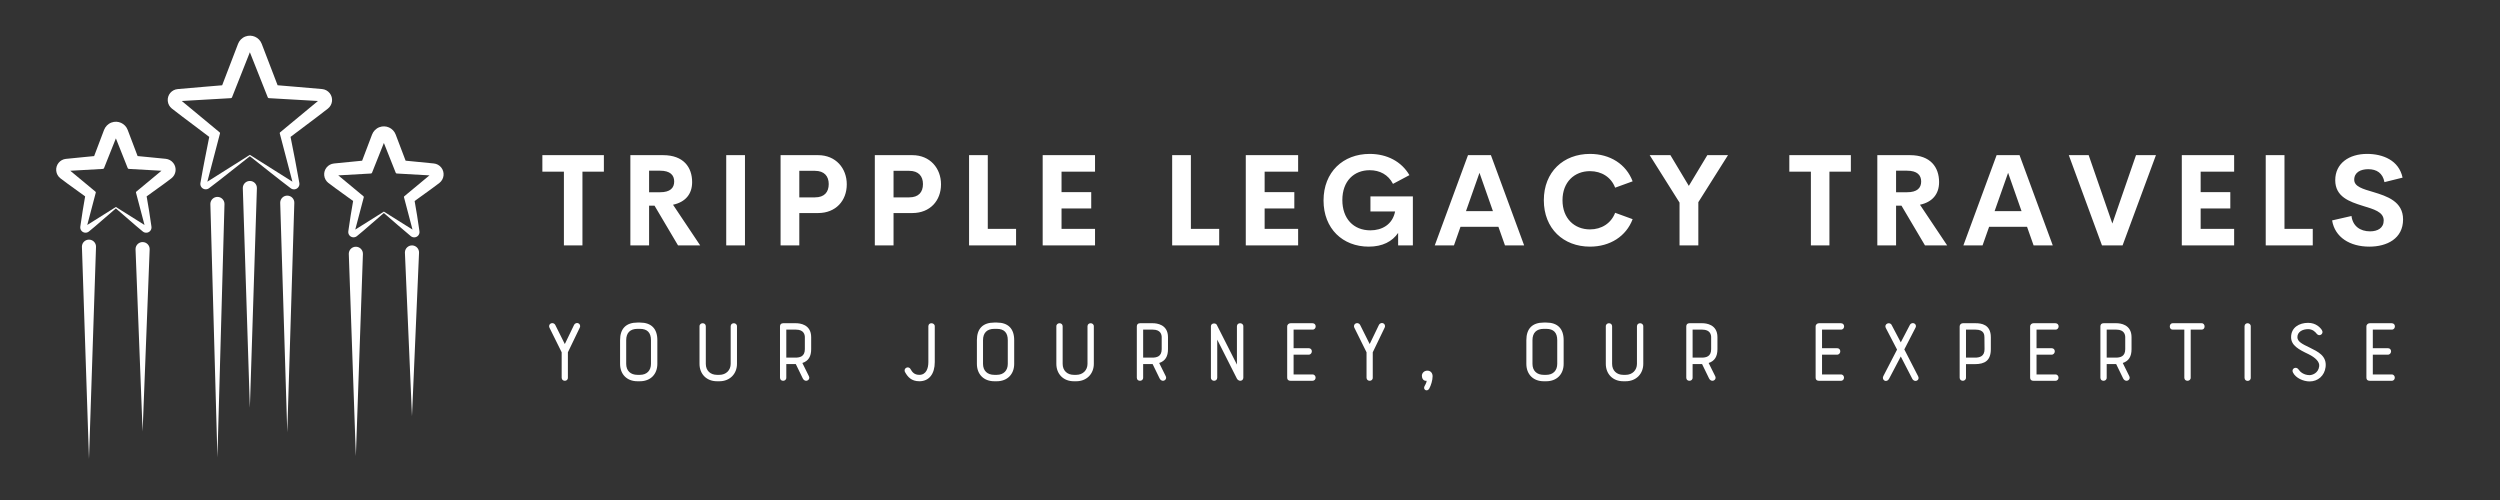 <svg xmlns="http://www.w3.org/2000/svg" xmlns:xlink="http://www.w3.org/1999/xlink" width="500" viewBox="0 0 375 75" height="100" preserveAspectRatio="xMidYMid meet"><rect x="0" y="0" width="375" height="75" fill="#333333" stroke="none"/><path fill="#ffffff" d="M 20.332 37.328 C 20.332 37.355 20.332 37.387 20.332 37.41 L 21.391 64.723 L 22.449 37.41 C 22.473 36.828 22.016 36.336 21.43 36.312 C 20.848 36.289 20.355 36.746 20.332 37.328 Z M 20.332 37.328 " fill-opacity="1" fill-rule="nonzero"></path><path fill="#ffffff" d="M 12.289 36.965 C 12.285 36.988 12.285 37.016 12.289 37.039 L 13.348 68.84 L 14.402 37.039 C 14.426 36.453 13.965 35.965 13.383 35.945 C 12.797 35.926 12.309 36.383 12.289 36.965 Z M 12.289 36.965 " fill-opacity="1" fill-rule="nonzero"></path><path fill="#ffffff" d="M 61.844 36.812 C 61.258 36.789 60.766 37.242 60.738 37.824 C 60.738 37.855 60.738 37.887 60.738 37.918 L 61.797 62.426 L 62.855 37.918 C 62.883 37.332 62.43 36.84 61.844 36.812 Z M 61.844 36.812 " fill-opacity="1" fill-rule="nonzero"></path><path fill="#ffffff" d="M 52.32 38.031 C 52.32 38.055 52.32 38.082 52.32 38.105 L 53.379 68.41 L 54.438 38.105 C 54.457 37.52 54 37.031 53.418 37.012 C 52.832 36.988 52.34 37.445 52.32 38.031 Z M 52.32 38.031 " fill-opacity="1" fill-rule="nonzero"></path><path fill="#ffffff" d="M 31.555 30.562 C 31.555 30.582 31.555 30.602 31.555 30.621 L 32.613 68.598 L 33.672 30.621 C 33.688 30.039 33.227 29.551 32.645 29.535 C 32.059 29.52 31.574 29.977 31.555 30.562 Z M 31.555 30.562 " fill-opacity="1" fill-rule="nonzero"></path><path fill="#ffffff" d="M 36.422 28.168 C 36.418 28.191 36.418 28.215 36.422 28.234 L 37.48 61.16 L 38.535 28.234 C 38.555 27.652 38.098 27.16 37.512 27.145 C 36.93 27.125 36.441 27.582 36.422 28.168 Z M 36.422 28.168 " fill-opacity="1" fill-rule="nonzero"></path><path fill="#ffffff" d="M 42.031 30.371 C 42.031 30.391 42.031 30.414 42.031 30.434 L 43.09 64.855 L 44.148 30.434 C 44.168 29.852 43.707 29.363 43.121 29.344 C 42.539 29.324 42.051 29.785 42.031 30.371 Z M 42.031 30.371 " fill-opacity="1" fill-rule="nonzero"></path><path fill="#ffffff" d="M 49.191 16.285 C 49.902 15.723 50.02 14.688 49.457 13.977 C 49.164 13.609 48.75 13.398 48.316 13.359 L 48.238 13.352 L 44.344 13.016 C 43.445 12.938 42.543 12.859 41.641 12.789 L 39.254 6.566 C 38.879 5.59 37.781 5.102 36.805 5.477 C 36.281 5.676 35.898 6.086 35.711 6.566 L 33.324 12.793 C 32.422 12.863 31.52 12.945 30.617 13.02 L 26.727 13.355 L 26.656 13.363 C 25.75 13.441 25.082 14.234 25.164 15.141 C 25.203 15.605 25.438 16.012 25.777 16.281 C 26.797 17.09 27.848 17.859 28.887 18.648 L 31.387 20.535 C 30.941 22.793 30.477 25.051 30.086 27.324 L 30.062 27.453 C 29.988 27.895 30.285 28.312 30.723 28.387 C 30.949 28.426 31.176 28.367 31.348 28.238 C 32.328 27.5 33.32 26.73 34.332 25.922 L 37.48 23.438 L 40.629 25.926 C 41.645 26.734 42.633 27.5 43.613 28.242 C 43.973 28.512 44.48 28.438 44.75 28.078 C 44.891 27.895 44.938 27.668 44.902 27.457 L 44.879 27.32 C 44.488 25.047 44.027 22.793 43.582 20.535 L 46.082 18.652 C 47.121 17.867 48.168 17.094 49.191 16.285 Z M 43.863 27.254 L 37.48 23.227 L 31.102 27.254 L 33 20.008 C 33.016 19.949 32.992 19.891 32.949 19.855 L 27.266 15.148 L 34.633 14.723 C 34.711 14.719 34.773 14.668 34.801 14.602 L 37.48 7.836 L 40.164 14.602 C 40.191 14.676 40.258 14.719 40.328 14.723 L 47.695 15.148 L 42.012 19.855 C 41.969 19.895 41.949 19.953 41.965 20.008 Z M 43.863 27.254 " fill-opacity="1" fill-rule="nonzero"></path><path fill="#ffffff" d="M 25.711 26.746 C 26.426 26.191 26.555 25.16 25.996 24.449 C 25.711 24.082 25.301 23.871 24.871 23.824 L 24.758 23.812 L 22.102 23.551 C 21.617 23.504 21.129 23.453 20.641 23.41 L 19.152 19.484 C 18.781 18.508 17.688 18.012 16.711 18.383 C 16.184 18.582 15.797 19 15.609 19.484 L 14.121 23.414 C 13.633 23.461 13.148 23.512 12.66 23.555 L 10.004 23.82 L 9.898 23.828 C 9 23.918 8.344 24.719 8.434 25.617 C 8.477 26.078 8.715 26.477 9.055 26.742 C 9.754 27.293 10.488 27.797 11.207 28.324 L 12.77 29.457 C 12.523 30.906 12.266 32.352 12.074 33.812 L 12.047 34.008 C 11.988 34.445 12.293 34.844 12.73 34.898 C 12.953 34.93 13.168 34.859 13.332 34.727 C 13.969 34.211 14.609 33.668 15.273 33.082 L 17.379 31.262 L 19.484 33.082 C 20.152 33.668 20.793 34.215 21.426 34.73 C 21.766 35.008 22.27 34.957 22.547 34.617 C 22.691 34.441 22.746 34.223 22.719 34.012 L 22.691 33.812 C 22.5 32.352 22.242 30.906 21.996 29.457 L 23.559 28.328 C 24.281 27.805 25.012 27.293 25.711 26.746 Z M 21.676 33.746 L 17.383 31.047 L 13.09 33.746 L 14.367 28.895 C 14.379 28.84 14.359 28.781 14.316 28.746 L 10.543 25.613 L 15.441 25.336 C 15.516 25.332 15.578 25.281 15.605 25.215 L 17.383 20.754 L 19.156 25.215 C 19.184 25.285 19.25 25.332 19.32 25.336 L 24.219 25.613 L 20.445 28.746 C 20.402 28.781 20.383 28.844 20.398 28.895 Z M 21.676 33.746 " fill-opacity="1" fill-rule="nonzero"></path><path fill="#ffffff" d="M 65.91 27.441 C 66.625 26.883 66.75 25.855 66.195 25.141 C 65.91 24.773 65.5 24.562 65.07 24.52 L 64.957 24.508 L 62.301 24.246 C 61.812 24.199 61.328 24.148 60.84 24.102 L 59.352 20.18 C 58.98 19.199 57.887 18.707 56.91 19.078 C 56.383 19.277 55.996 19.691 55.809 20.18 L 54.32 24.105 C 53.832 24.156 53.344 24.207 52.859 24.25 L 50.203 24.512 L 50.098 24.523 C 49.199 24.613 48.543 25.41 48.633 26.309 C 48.676 26.77 48.914 27.172 49.254 27.438 C 49.953 27.984 50.688 28.492 51.406 29.02 L 52.969 30.148 C 52.723 31.598 52.465 33.043 52.273 34.508 L 52.246 34.703 C 52.188 35.137 52.492 35.535 52.93 35.594 C 53.152 35.621 53.367 35.555 53.531 35.422 C 54.168 34.906 54.809 34.359 55.473 33.773 L 57.578 31.953 L 59.684 33.777 C 60.352 34.363 60.992 34.906 61.625 35.426 C 61.969 35.703 62.469 35.652 62.746 35.312 C 62.891 35.133 62.945 34.918 62.918 34.707 L 62.891 34.504 C 62.699 33.043 62.441 31.598 62.195 30.152 L 63.758 29.023 C 64.477 28.496 65.211 27.988 65.91 27.441 Z M 61.875 34.438 L 57.582 31.742 L 53.289 34.438 L 54.566 29.59 C 54.578 29.531 54.559 29.473 54.516 29.438 L 50.742 26.305 L 55.641 26.027 C 55.715 26.023 55.777 25.973 55.805 25.906 L 57.582 21.445 L 59.355 25.906 C 59.383 25.98 59.449 26.023 59.52 26.027 L 64.418 26.305 L 60.645 29.438 C 60.602 29.473 60.582 29.535 60.598 29.59 Z M 61.875 34.438 " fill-opacity="1" fill-rule="nonzero"></path><path fill="#ffffff" d="M 90.582 23.273 L 90.582 25.746 L 87.367 25.746 L 87.367 36.809 L 84.586 36.809 L 84.586 25.746 L 81.355 25.746 L 81.355 23.273 Z M 101.703 36.809 L 98.18 30.852 L 97.363 30.852 L 97.363 36.809 L 94.555 36.809 L 94.555 23.273 L 99.461 23.273 C 102.527 23.273 103.82 25.082 103.82 27.32 C 103.82 29.137 102.789 30.316 100.953 30.711 L 105.027 36.809 Z M 97.363 25.605 L 97.363 28.836 L 99.023 28.836 C 100.52 28.836 101.129 28.199 101.129 27.227 C 101.129 26.262 100.52 25.605 99.023 25.605 Z M 108.934 36.809 L 108.934 23.273 L 111.746 23.273 L 111.746 36.809 Z M 122.715 23.273 C 125.367 23.273 127.016 25.238 127.016 27.648 C 127.016 30.109 125.367 31.957 122.715 31.957 L 119.895 31.957 L 119.895 36.809 L 117.086 36.809 L 117.086 23.273 Z M 122.246 29.605 C 123.652 29.605 124.309 28.828 124.309 27.609 C 124.309 26.438 123.652 25.625 122.246 25.625 L 119.895 25.625 L 119.895 29.605 Z M 136.852 23.273 C 139.504 23.273 141.152 25.238 141.152 27.648 C 141.152 30.109 139.504 31.957 136.852 31.957 L 134.031 31.957 L 134.031 36.809 L 131.223 36.809 L 131.223 23.273 Z M 136.383 29.605 C 137.789 29.605 138.445 28.828 138.445 27.609 C 138.445 26.438 137.789 25.625 136.383 25.625 L 134.031 25.625 L 134.031 29.605 Z M 148.168 34.328 L 152.41 34.328 L 152.41 36.809 L 145.359 36.809 L 145.359 23.273 L 148.168 23.273 Z M 164.254 25.746 L 159.23 25.746 L 159.23 28.82 L 163.684 28.82 L 163.684 31.266 L 159.23 31.266 L 159.23 34.328 L 164.254 34.328 L 164.254 36.809 L 156.402 36.809 L 156.402 23.273 L 164.254 23.273 Z M 178.633 34.328 L 182.879 34.328 L 182.879 36.809 L 175.824 36.809 L 175.824 23.273 L 178.633 23.273 Z M 194.719 25.746 L 189.695 25.746 L 189.695 28.82 L 194.148 28.82 L 194.148 31.266 L 189.695 31.266 L 189.695 34.328 L 194.719 34.328 L 194.719 36.809 L 186.867 36.809 L 186.867 23.273 L 194.719 23.273 Z M 205.312 36.996 C 201.406 36.996 198.531 34.297 198.531 30.074 C 198.531 25.793 201.473 23.086 205.453 23.086 C 208.066 23.086 210.23 24.238 211.414 26.27 L 208.949 27.582 C 208.238 26.195 206.961 25.531 205.453 25.531 C 203.113 25.531 201.352 27.141 201.352 30.008 C 201.352 32.773 203 34.551 205.559 34.551 C 207.289 34.551 208.883 33.691 209.266 31.715 L 205.566 31.715 L 205.566 29.457 L 211.93 29.457 L 211.93 36.809 L 209.719 36.809 L 209.719 34.938 C 208.844 36.219 207.383 36.996 205.312 36.996 Z M 225.746 36.809 L 224.762 34.02 L 219.074 34.02 L 218.094 36.809 L 215.215 36.809 L 220.199 23.273 L 223.637 23.273 L 228.621 36.809 Z M 219.898 31.668 L 223.938 31.668 L 221.922 25.922 Z M 238.496 36.996 C 234.516 36.996 231.574 34.289 231.574 30.035 C 231.574 25.781 234.516 23.086 238.496 23.086 C 241.512 23.086 243.93 24.629 244.895 27.199 L 242.27 28.152 C 241.672 26.578 240.238 25.672 238.496 25.672 C 236.164 25.672 234.375 27.301 234.375 30.035 C 234.375 32.773 236.164 34.41 238.496 34.41 C 240.238 34.41 241.672 33.492 242.27 31.918 L 244.895 32.875 C 243.93 35.441 241.512 36.996 238.496 36.996 Z M 259.199 23.273 L 254.75 30.328 L 254.75 36.809 L 251.93 36.809 L 251.93 30.391 L 247.453 23.273 L 250.562 23.273 L 253.324 27.883 L 256.098 23.273 Z M 277.629 23.273 L 277.629 25.746 L 274.414 25.746 L 274.414 36.809 L 271.633 36.809 L 271.633 25.746 L 268.398 25.746 L 268.398 23.273 Z M 288.746 36.809 L 285.223 30.852 L 284.41 30.852 L 284.41 36.809 L 281.598 36.809 L 281.598 23.273 L 286.508 23.273 C 289.57 23.273 290.863 25.082 290.863 27.32 C 290.863 29.137 289.832 30.316 287.996 30.711 L 292.074 36.809 Z M 284.41 25.605 L 284.41 28.836 L 286.066 28.836 C 287.566 28.836 288.176 28.199 288.176 27.227 C 288.176 26.262 287.566 25.605 286.066 25.605 Z M 305.039 36.809 L 304.055 34.02 L 298.367 34.02 L 297.383 36.809 L 294.508 36.809 L 299.492 23.273 L 302.93 23.273 L 307.914 36.809 Z M 299.191 31.668 L 303.23 31.668 L 301.215 25.922 Z M 320.402 23.273 L 323.391 23.273 L 318.387 36.809 L 315.297 36.809 L 310.32 23.273 L 313.301 23.273 L 316.852 33.531 Z M 335.121 25.746 L 330.098 25.746 L 330.098 28.82 L 334.547 28.82 L 334.547 31.266 L 330.098 31.266 L 330.098 34.328 L 335.121 34.328 L 335.121 36.809 L 327.27 36.809 L 327.27 23.273 L 335.121 23.273 Z M 342.672 34.328 L 346.914 34.328 L 346.914 36.809 L 339.859 36.809 L 339.859 23.273 L 342.672 23.273 Z M 355.402 36.996 C 352.496 36.996 350.23 35.602 349.816 33.062 L 352.723 32.398 C 352.91 33.914 354.023 34.703 355.512 34.703 C 356.656 34.703 357.566 34.195 357.555 33.055 C 357.547 31.777 356.047 31.375 354.398 30.871 C 352.414 30.25 350.285 29.52 350.285 27.027 C 350.285 24.508 352.348 23.086 355.062 23.086 C 357.441 23.086 359.84 24.051 360.387 26.645 L 357.668 27.32 C 357.414 25.969 356.508 25.379 355.234 25.379 C 354.098 25.379 353.133 25.848 353.133 26.965 C 353.133 28.004 354.465 28.352 356 28.809 C 358.043 29.426 360.461 30.215 360.461 32.914 C 360.461 35.789 358.051 36.996 355.402 36.996 Z M 355.402 36.996 " fill-opacity="1" fill-rule="nonzero"></path><path fill="#ffffff" d="M 86.961 49.156 L 85.184 52.844 L 85.184 56.656 C 85.184 56.973 84.953 57.117 84.723 57.117 C 84.48 57.117 84.25 56.957 84.25 56.656 L 84.25 52.844 L 82.43 49.172 C 82.129 48.543 83.004 48.168 83.305 48.77 L 84.723 51.609 L 86.086 48.785 C 86.402 48.125 87.262 48.543 86.961 49.156 Z M 93.012 54.578 L 93.012 51.023 C 93.012 49.301 93.898 48.383 95.621 48.383 L 95.992 48.383 C 97.699 48.383 98.602 49.301 98.602 51.023 L 98.602 54.578 C 98.602 56.156 97.559 57.188 95.992 57.188 L 95.621 57.188 C 94.027 57.188 93.012 56.141 93.012 54.578 Z M 95.621 56.227 L 95.992 56.227 C 97.027 56.227 97.645 55.582 97.645 54.578 L 97.645 51.023 C 97.645 49.902 97.098 49.328 95.992 49.328 L 95.621 49.328 C 94.531 49.328 93.93 49.918 93.93 51.023 L 93.93 54.578 C 93.93 55.625 94.59 56.227 95.621 56.227 Z M 104.926 54.578 L 104.926 48.941 C 104.926 48.641 105.172 48.484 105.398 48.484 C 105.645 48.484 105.871 48.641 105.871 48.941 L 105.871 54.578 C 105.871 55.609 106.574 56.227 107.551 56.227 L 107.91 56.227 C 108.914 56.227 109.602 55.523 109.602 54.578 L 109.602 48.941 C 109.602 48.641 109.832 48.484 110.074 48.484 C 110.305 48.484 110.547 48.641 110.547 48.941 L 110.547 54.578 C 110.547 56.055 109.5 57.188 107.91 57.188 L 107.551 57.188 C 105.957 57.188 104.926 56.082 104.926 54.578 Z M 117.945 54.605 L 117.945 56.656 C 117.945 56.973 117.703 57.117 117.473 57.117 C 117.23 57.117 117 56.973 117 56.656 L 117 48.957 C 117 48.672 117.156 48.484 117.473 48.484 L 119.41 48.484 C 119.953 48.484 121.676 48.641 121.676 50.578 L 121.676 52.371 C 121.676 53.461 121.273 54.148 120.355 54.449 L 121.328 56.414 C 121.531 56.801 121.23 57.117 120.914 57.117 C 120.742 57.117 120.527 57 120.414 56.758 L 119.367 54.605 Z M 120.727 52.371 L 120.727 50.578 C 120.727 50.234 120.598 49.445 119.41 49.445 L 117.945 49.445 L 117.945 53.645 L 119.281 53.645 C 119.98 53.645 120.727 53.488 120.727 52.371 Z M 136.57 55.352 C 136.844 55.84 137.16 56.227 137.906 56.227 C 138.91 56.227 139.254 55.281 139.254 54.32 L 139.254 48.941 C 139.254 48.629 139.484 48.484 139.711 48.484 C 139.957 48.484 140.215 48.641 140.215 48.941 L 140.215 54.32 C 140.215 56.082 139.367 57.188 137.906 57.188 C 136.699 57.188 136.156 56.527 135.77 55.84 C 135.426 55.238 136.27 54.82 136.57 55.352 Z M 146.535 54.578 L 146.535 51.023 C 146.535 49.301 147.426 48.383 149.148 48.383 L 149.52 48.383 C 151.227 48.383 152.129 49.301 152.129 51.023 L 152.129 54.578 C 152.129 56.156 151.082 57.188 149.52 57.188 L 149.148 57.188 C 147.555 57.188 146.535 56.141 146.535 54.578 Z M 149.148 56.227 L 149.52 56.227 C 150.551 56.227 151.168 55.582 151.168 54.578 L 151.168 51.023 C 151.168 49.902 150.625 49.328 149.52 49.328 L 149.148 49.328 C 148.059 49.328 147.453 49.918 147.453 51.023 L 147.453 54.578 C 147.453 55.625 148.113 56.227 149.148 56.227 Z M 158.453 54.578 L 158.453 48.941 C 158.453 48.641 158.695 48.484 158.926 48.484 C 159.168 48.484 159.398 48.641 159.398 48.941 L 159.398 54.578 C 159.398 55.609 160.102 56.227 161.078 56.227 L 161.434 56.227 C 162.438 56.227 163.125 55.523 163.125 54.578 L 163.125 48.941 C 163.125 48.641 163.355 48.484 163.602 48.484 C 163.828 48.484 164.074 48.641 164.074 48.941 L 164.074 54.578 C 164.074 56.055 163.027 57.188 161.434 57.188 L 161.078 57.188 C 159.484 57.188 158.453 56.082 158.453 54.578 Z M 171.473 54.605 L 171.473 56.656 C 171.473 56.973 171.227 57.117 171 57.117 C 170.754 57.117 170.523 56.973 170.523 56.656 L 170.523 48.957 C 170.523 48.672 170.684 48.484 171 48.484 L 172.934 48.484 C 173.48 48.484 175.199 48.641 175.199 50.578 L 175.199 52.371 C 175.199 53.461 174.797 54.148 173.879 54.449 L 174.855 56.414 C 175.055 56.801 174.754 57.117 174.441 57.117 C 174.27 57.117 174.051 57 173.938 56.758 L 172.891 54.605 Z M 174.254 52.371 L 174.254 50.578 C 174.254 50.234 174.125 49.445 172.934 49.445 L 171.473 49.445 L 171.473 53.645 L 172.805 53.645 C 173.508 53.645 174.254 53.488 174.254 52.371 Z M 186.5 48.941 L 186.5 56.656 C 186.5 56.957 186.27 57.117 186.039 57.117 C 185.867 57.117 185.637 56.988 185.539 56.801 C 184.461 54.691 183.66 53.074 182.586 50.949 L 182.586 56.656 C 182.586 56.957 182.355 57.117 182.109 57.117 C 181.883 57.117 181.637 56.957 181.637 56.656 L 181.637 48.941 C 181.637 48.441 182.355 48.41 182.512 48.715 L 185.539 54.691 L 185.539 48.941 C 185.539 48.641 185.766 48.484 186.012 48.484 C 186.254 48.484 186.5 48.641 186.5 48.941 Z M 193.078 56.613 L 193.078 48.984 C 193.078 48.656 193.34 48.484 193.582 48.484 L 196.879 48.484 C 197.195 48.484 197.352 48.715 197.352 48.957 C 197.352 49.199 197.195 49.445 196.879 49.445 L 194.039 49.445 L 194.039 52.227 L 196.293 52.227 C 196.621 52.227 196.777 52.457 196.777 52.699 C 196.777 52.941 196.605 53.203 196.293 53.203 L 194.039 53.203 L 194.039 56.168 L 196.879 56.168 C 197.18 56.168 197.34 56.414 197.34 56.645 C 197.34 56.887 197.18 57.117 196.879 57.117 L 193.582 57.117 C 193.34 57.117 193.078 57.031 193.078 56.613 Z M 207.691 49.156 L 205.914 52.844 L 205.914 56.656 C 205.914 56.973 205.684 57.117 205.453 57.117 C 205.211 57.117 204.98 56.957 204.98 56.656 L 204.98 52.844 L 203.16 49.172 C 202.859 48.543 203.734 48.168 204.035 48.77 L 205.453 51.609 L 206.816 48.785 C 207.133 48.125 207.992 48.543 207.691 49.156 Z M 214.402 58.262 C 214.113 58.82 213.441 58.492 213.656 57.977 C 213.758 57.734 213.973 57.473 214 57.117 C 213.496 57.188 213.281 56.73 213.281 56.371 C 213.281 55.969 213.613 55.598 214.102 55.598 C 214.629 55.598 214.891 55.996 214.891 56.441 C 214.891 57.043 214.645 57.805 214.402 58.262 Z M 228.953 54.578 L 228.953 51.023 C 228.953 49.301 229.844 48.383 231.562 48.383 L 231.938 48.383 C 233.645 48.383 234.547 49.301 234.547 51.023 L 234.547 54.578 C 234.547 56.156 233.5 57.188 231.938 57.188 L 231.562 57.188 C 229.973 57.188 228.953 56.141 228.953 54.578 Z M 231.562 56.227 L 231.938 56.227 C 232.969 56.227 233.586 55.582 233.586 54.578 L 233.586 51.023 C 233.586 49.902 233.043 49.328 231.938 49.328 L 231.562 49.328 C 230.473 49.328 229.871 49.918 229.871 51.023 L 229.871 54.578 C 229.871 55.625 230.531 56.227 231.562 56.227 Z M 240.871 54.578 L 240.871 48.941 C 240.871 48.641 241.113 48.484 241.344 48.484 C 241.586 48.484 241.816 48.641 241.816 48.941 L 241.816 54.578 C 241.816 55.609 242.52 56.227 243.492 56.227 L 243.852 56.227 C 244.855 56.227 245.543 55.523 245.543 54.578 L 245.543 48.941 C 245.543 48.641 245.773 48.484 246.016 48.484 C 246.246 48.484 246.492 48.641 246.492 48.941 L 246.492 54.578 C 246.492 56.055 245.445 57.188 243.852 57.188 L 243.492 57.188 C 241.902 57.188 240.871 56.082 240.871 54.578 Z M 253.891 54.605 L 253.891 56.656 C 253.891 56.973 253.645 57.117 253.418 57.117 C 253.172 57.117 252.941 56.973 252.941 56.656 L 252.941 48.957 C 252.941 48.672 253.102 48.484 253.418 48.484 L 255.352 48.484 C 255.898 48.484 257.617 48.641 257.617 50.578 L 257.617 52.371 C 257.617 53.461 257.215 54.148 256.297 54.449 L 257.273 56.414 C 257.473 56.801 257.172 57.117 256.859 57.117 C 256.684 57.117 256.469 57 256.355 56.758 L 255.309 54.605 Z M 256.672 52.371 L 256.672 50.578 C 256.672 50.234 256.543 49.445 255.352 49.445 L 253.891 49.445 L 253.891 53.645 L 255.223 53.645 C 255.926 53.645 256.672 53.488 256.672 52.371 Z M 272.344 56.613 L 272.344 48.984 C 272.344 48.656 272.602 48.484 272.844 48.484 L 276.145 48.484 C 276.457 48.484 276.617 48.715 276.617 48.957 C 276.617 49.199 276.457 49.445 276.145 49.445 L 273.305 49.445 L 273.305 52.227 L 275.555 52.227 C 275.883 52.227 276.043 52.457 276.043 52.699 C 276.043 52.941 275.871 53.203 275.555 53.203 L 273.305 53.203 L 273.305 56.168 L 276.145 56.168 C 276.445 56.168 276.602 56.414 276.602 56.645 C 276.602 56.887 276.445 57.117 276.145 57.117 L 272.844 57.117 C 272.602 57.117 272.344 57.031 272.344 56.613 Z M 286.84 56.816 L 285.117 53.473 L 283.383 56.773 C 282.98 57.531 282.207 56.988 282.496 56.426 L 284.559 52.441 L 282.883 49.215 C 282.551 48.57 283.469 48.211 283.742 48.742 L 285.117 51.352 L 286.465 48.77 C 286.781 48.152 287.629 48.57 287.328 49.145 L 285.648 52.414 L 287.727 56.457 C 288.031 57.043 287.184 57.461 286.84 56.816 Z M 298.625 50.578 L 298.625 52.371 C 298.625 54.074 297.738 54.621 296.23 54.621 L 294.898 54.621 L 294.898 56.656 C 294.898 56.957 294.652 57.117 294.426 57.117 C 294.18 57.117 293.949 56.957 293.949 56.656 L 293.949 48.957 C 293.949 48.684 294.18 48.484 294.426 48.484 L 296.359 48.484 C 297.148 48.484 298.625 48.641 298.625 50.578 Z M 296.359 49.445 L 294.898 49.445 L 294.898 53.645 L 296.23 53.645 C 296.934 53.645 297.695 53.473 297.68 52.355 L 297.664 50.578 C 297.664 50.234 297.609 49.445 296.359 49.445 Z M 304.52 56.613 L 304.52 48.984 C 304.52 48.656 304.777 48.484 305.02 48.484 L 308.316 48.484 C 308.633 48.484 308.793 48.715 308.793 48.957 C 308.793 49.199 308.633 49.445 308.316 49.445 L 305.48 49.445 L 305.48 52.227 L 307.73 52.227 C 308.059 52.227 308.219 52.457 308.219 52.699 C 308.219 52.941 308.047 53.203 307.73 53.203 L 305.48 53.203 L 305.48 56.168 L 308.316 56.168 C 308.621 56.168 308.777 56.414 308.777 56.645 C 308.777 56.887 308.621 57.117 308.316 57.117 L 305.02 57.117 C 304.777 57.117 304.52 57.031 304.52 56.613 Z M 316.004 54.605 L 316.004 56.656 C 316.004 56.973 315.762 57.117 315.531 57.117 C 315.285 57.117 315.059 56.973 315.059 56.656 L 315.059 48.957 C 315.059 48.672 315.215 48.484 315.531 48.484 L 317.465 48.484 C 318.012 48.484 319.73 48.641 319.73 50.578 L 319.73 52.371 C 319.73 53.461 319.332 54.148 318.414 54.449 L 319.387 56.414 C 319.59 56.801 319.289 57.117 318.973 57.117 C 318.801 57.117 318.586 57 318.469 56.758 L 317.422 54.605 Z M 318.785 52.371 L 318.785 50.578 C 318.785 50.234 318.656 49.445 317.465 49.445 L 316.004 49.445 L 316.004 53.645 L 317.336 53.645 C 318.039 53.645 318.785 53.488 318.785 52.371 Z M 325.91 48.484 L 330.242 48.484 C 330.543 48.484 330.688 48.727 330.688 48.973 C 330.688 49.215 330.543 49.445 330.242 49.445 L 328.605 49.445 L 328.605 56.656 C 328.605 56.957 328.363 57.117 328.121 57.117 C 327.875 57.117 327.648 56.957 327.648 56.656 L 327.648 49.445 L 325.91 49.445 C 325.609 49.445 325.469 49.215 325.469 48.973 C 325.469 48.727 325.609 48.484 325.91 48.484 Z M 336.68 56.672 L 336.68 48.941 C 336.68 48.641 336.91 48.484 337.137 48.484 C 337.367 48.484 337.613 48.641 337.613 48.941 L 337.613 56.672 C 337.613 57.289 336.68 57.289 336.68 56.672 Z M 343.949 55.883 C 343.633 55.293 344.438 54.863 344.809 55.453 C 344.996 55.754 345.555 56.27 346.445 56.27 C 346.816 56.27 347.75 55.996 347.879 54.938 C 347.965 54.293 347.348 53.66 346.285 53.129 C 344.797 52.426 343.664 51.809 343.664 50.578 C 343.664 49.113 344.895 48.426 346.215 48.426 C 347.406 48.426 348.066 49.156 348.293 49.531 C 348.625 50.062 347.906 50.578 347.504 50.062 C 347.305 49.805 346.918 49.371 346.215 49.371 C 345.426 49.371 344.609 49.746 344.609 50.578 C 344.609 51.238 345.34 51.609 346.43 52.125 C 347.707 52.758 349.039 53.375 348.84 55.051 C 348.68 56.371 347.676 57.215 346.445 57.215 C 345.512 57.215 344.363 56.715 343.949 55.883 Z M 354.961 56.613 L 354.961 48.984 C 354.961 48.656 355.219 48.484 355.465 48.484 L 358.762 48.484 C 359.078 48.484 359.234 48.715 359.234 48.957 C 359.234 49.199 359.078 49.445 358.762 49.445 L 355.922 49.445 L 355.922 52.227 L 358.172 52.227 C 358.504 52.227 358.66 52.457 358.66 52.699 C 358.66 52.941 358.488 53.203 358.172 53.203 L 355.922 53.203 L 355.922 56.168 L 358.762 56.168 C 359.062 56.168 359.219 56.414 359.219 56.645 C 359.219 56.887 359.062 57.117 358.762 57.117 L 355.465 57.117 C 355.219 57.117 354.961 57.031 354.961 56.613 Z M 354.961 56.613 " fill-opacity="1" fill-rule="nonzero"></path></svg>